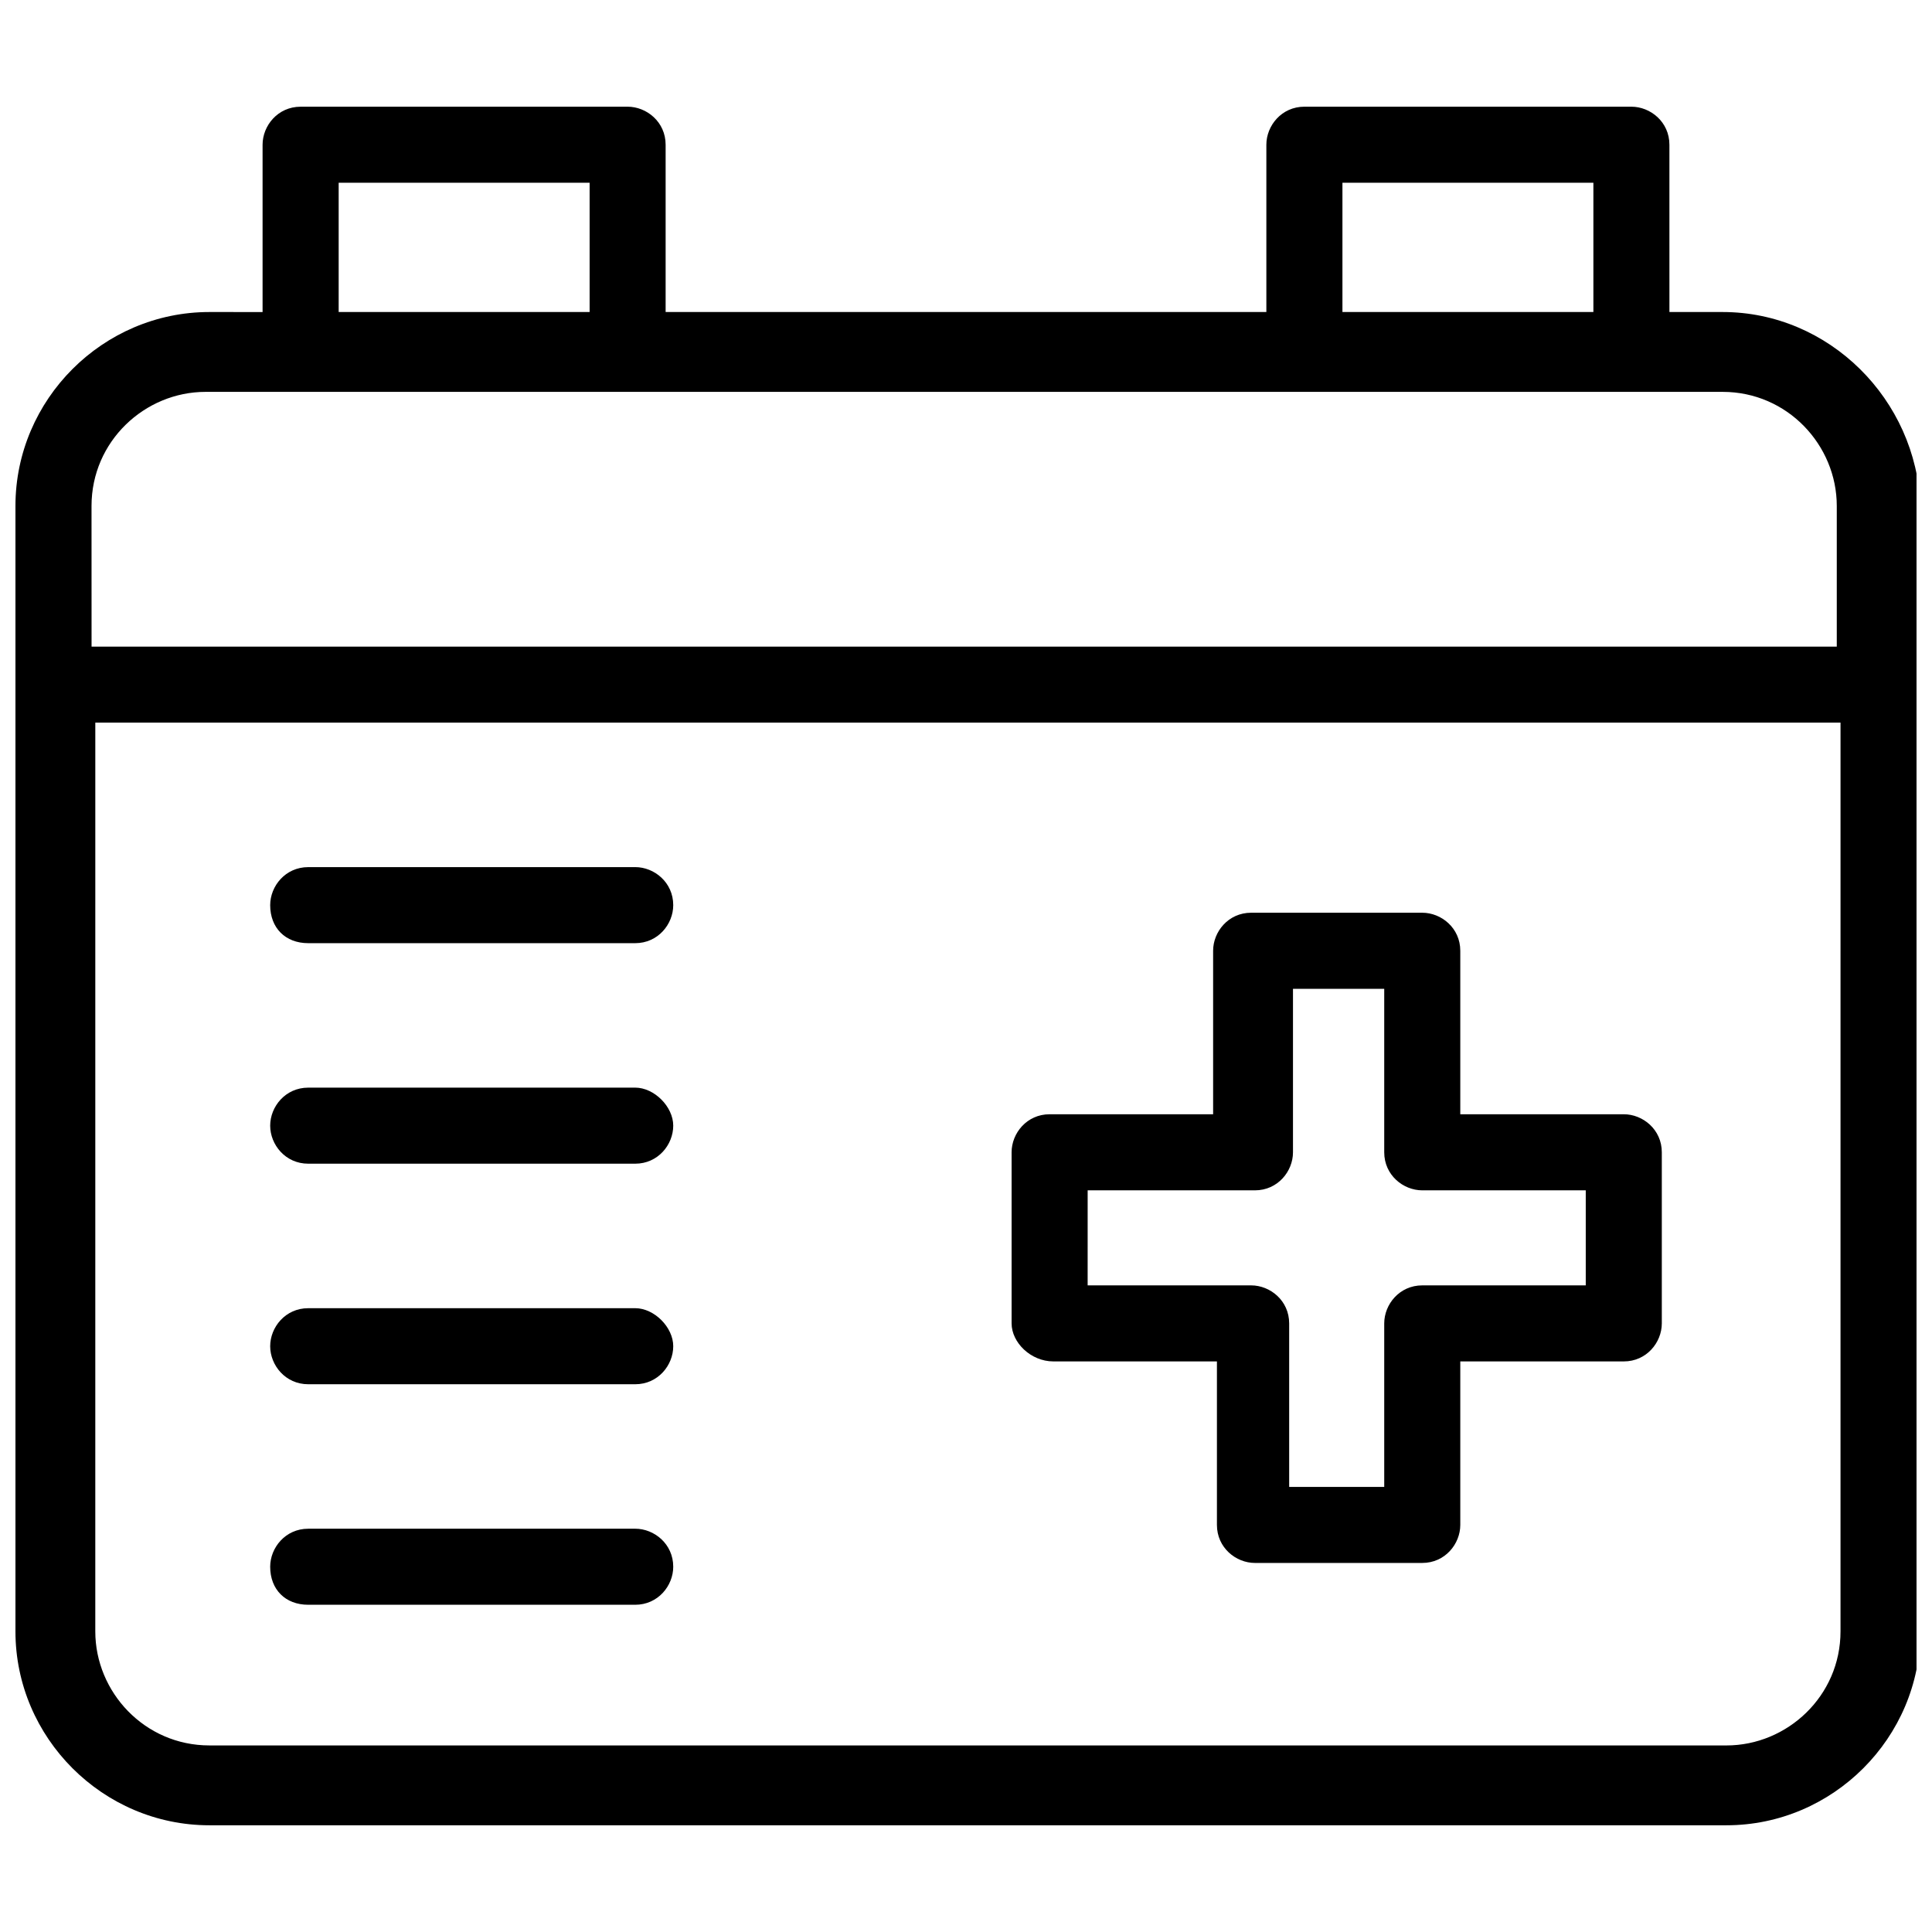 <?xml version="1.0" encoding="UTF-8"?>
<!-- Uploaded to: ICON Repo, www.svgrepo.com, Generator: ICON Repo Mixer Tools -->
<svg width="800px" height="800px" version="1.1" viewBox="144 144 512 512" xmlns="http://www.w3.org/2000/svg">
 <defs>
  <clipPath id="a">
   <path d="m148.09 172h503.81v456h-503.81z"/>
  </clipPath>
 </defs>
 <g clip-path="url(#a)">
  <path d="m600.52 226.69h-14.105l-0.004-44.336c0-6.047-5.039-10.078-10.078-10.078h-86.656c-6.047 0-10.078 5.039-10.078 10.078v44.336h-159.2v-44.336c0-6.047-5.039-10.078-10.078-10.078l-86.656 0.004c-6.047 0-10.078 5.039-10.078 10.078v44.336l-14.105-0.004c-28.211 0-51.387 23.176-51.387 51.391v298.25c0 28.215 23.176 51.387 51.387 51.387h402.04c28.215 0 51.387-23.176 51.387-51.387v-298.25c-1.004-28.215-24.18-51.391-52.391-51.391zm-100.76-34.258h66.504v34.258h-66.504zm-266.01 0h66.504v34.258h-66.504zm-65.496 85.648c0-17.129 14.105-30.23 30.23-30.23h111.85 290.2c17.129 0 30.23 14.105 30.23 30.23v37.281h-462.5zm463.5 298.25c0 17.129-14.105 30.23-30.23 30.23l-402.04-0.004c-17.129 0-30.23-14.105-30.23-30.23l0.004-240.82h462.5z"/>
 </g>
 <path d="m423.17 504.79h43.328v43.328c0 6.047 5.039 10.078 10.078 10.078h44.336c6.047 0 10.078-5.039 10.078-10.078v-43.328h43.328c6.047 0 10.078-5.039 10.078-10.078v-45.344c0-6.047-5.039-10.078-10.078-10.078h-43.328v-43.328c0-6.047-5.039-10.078-10.078-10.078h-45.344c-6.047 0-10.078 5.039-10.078 10.078v43.328h-43.328c-6.047 0-10.078 5.039-10.078 10.078v45.344c0.004 5.043 5.043 10.078 11.086 10.078zm10.078-45.34h43.328c6.047 0 10.078-5.039 10.078-10.078v-43.328h24.18v43.328c0 6.047 5.039 10.078 10.078 10.078h43.328v25.191l-43.328-0.004c-6.047 0-10.078 5.039-10.078 10.078v43.328h-25.191v-43.328c0-6.047-5.039-10.078-10.078-10.078h-43.328l0.004-25.188z"/>
 <path d="m225.68 393.95h86.656c6.047 0 10.078-5.039 10.078-10.078 0-6.047-5.039-10.078-10.078-10.078l-86.656 0.004c-6.047 0-10.078 5.039-10.078 10.078 0.004 6.043 4.031 10.074 10.078 10.074z"/>
 <path d="m225.68 452.39h86.656c6.047 0 10.078-5.039 10.078-10.078 0-5.039-5.039-10.078-10.078-10.078l-86.656 0.004c-6.047 0-10.078 5.039-10.078 10.078 0.004 5.035 4.031 10.074 10.078 10.074z"/>
 <path d="m225.68 510.84h86.656c6.047 0 10.078-5.039 10.078-10.078 0-5.039-5.039-10.078-10.078-10.078l-86.656 0.004c-6.047 0-10.078 5.039-10.078 10.078 0.004 5.035 4.031 10.074 10.078 10.074z"/>
 <path d="m225.68 569.28h86.656c6.047 0 10.078-5.039 10.078-10.078 0-6.047-5.039-10.078-10.078-10.078l-86.656 0.004c-6.047 0-10.078 5.039-10.078 10.078 0.004 6.043 4.031 10.074 10.078 10.074z"/>
</svg>